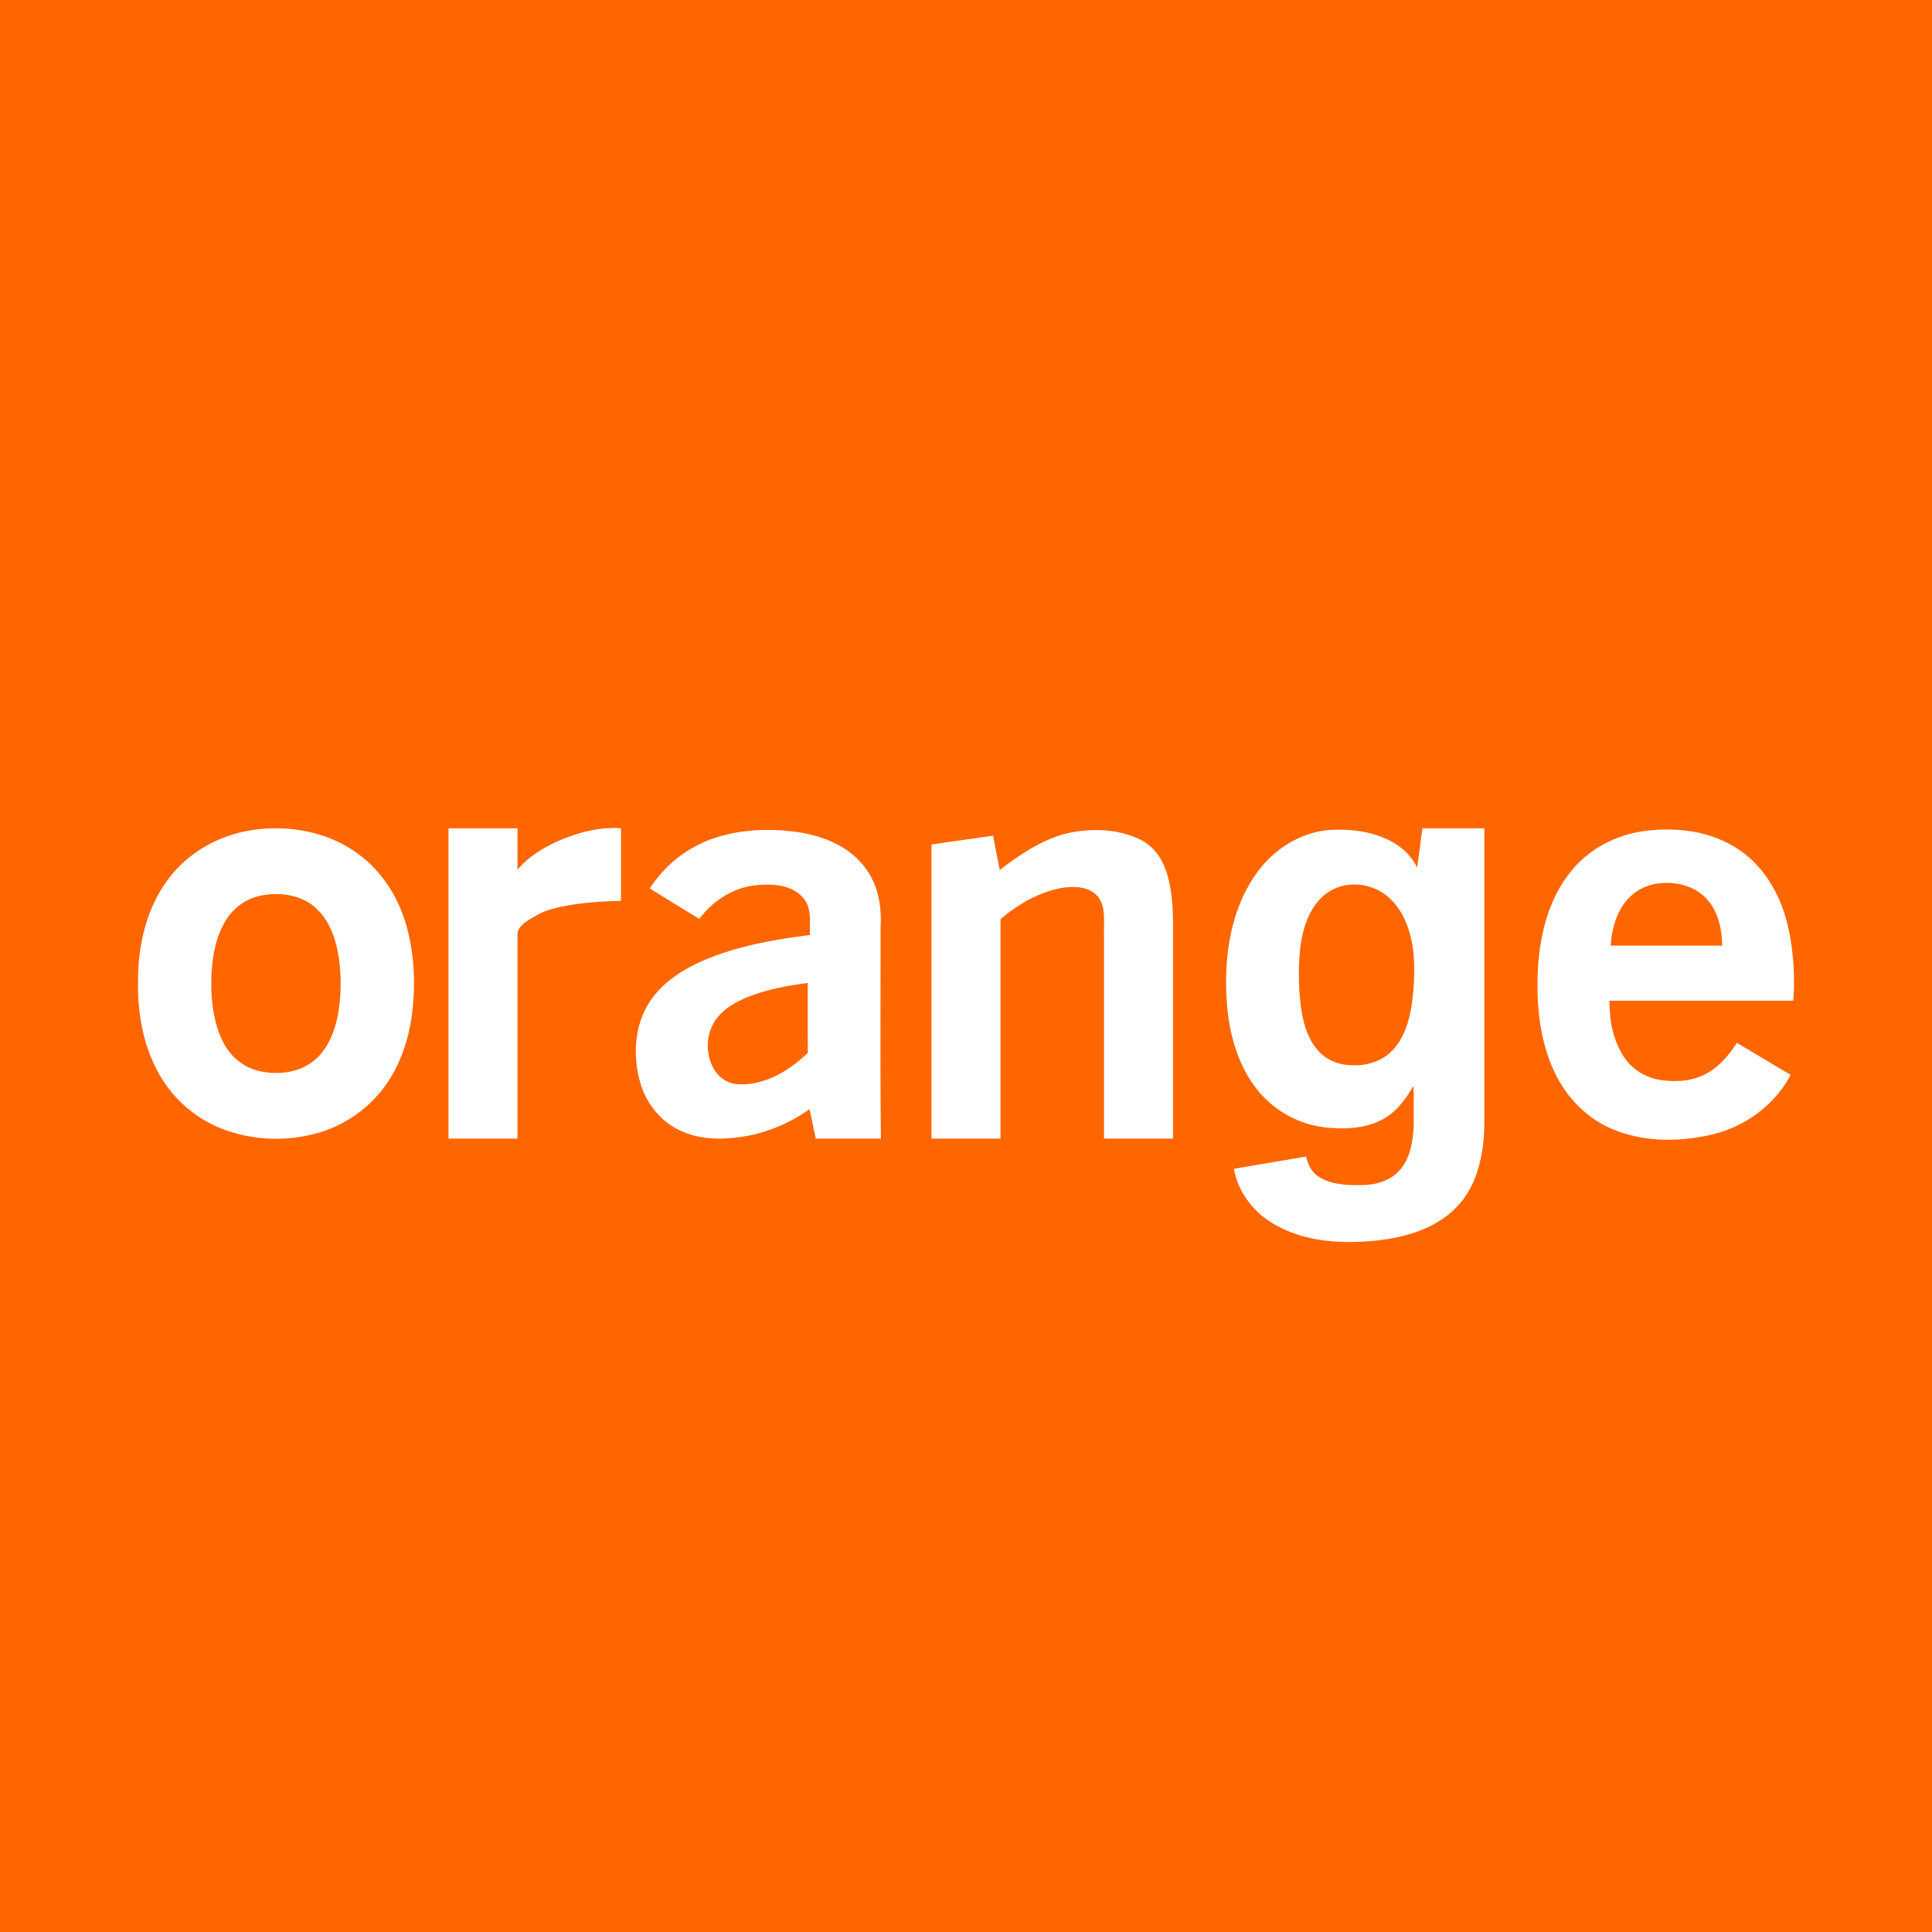 <!-- by TradingView --><svg width="56" height="56" xmlns="http://www.w3.org/2000/svg"><path fill="#F60" d="M0 0h56v56H0z"/><path d="M7.744 24.017c.928-.052 1.889.175 2.654.746.662.488 1.138 1.226 1.373 2.036.25.865.282 1.79.16 2.682-.112.768-.388 1.522-.864 2.121a3.654 3.654 0 01-2.107 1.3 4.374 4.374 0 01-2.634-.228 3.596 3.596 0 01-1.678-1.481c-.482-.814-.664-1.792-.647-2.741-.005-1.009.226-2.05.805-2.87.672-.979 1.809-1.517 2.938-1.565zm-.087 1.926c-.438.06-.845.317-1.092.703-.32.497-.418 1.11-.439 1.699-.013.655.057 1.341.373 1.919.219.399.6.693 1.03.785.525.113 1.116.052 1.557-.293.395-.315.607-.82.704-1.32.106-.57.11-1.16.021-1.733-.083-.51-.269-1.031-.65-1.376-.406-.375-.986-.465-1.504-.384zM15 25.21c.606-.745 2.06-1.292 3-1.2v2.103c-.597.005-1.787.086-2.336.361-.24.131-.664.33-.664.607v5.922h-2V24.01h2v1.2zM20.66 24.308c.821-.283 1.704-.306 2.552-.175.714.123 1.454.427 1.902 1.07.344.474.447 1.099.41 1.689.002 2.002-.013 4.109.01 6.11h-1.887c-.062-.25-.123-.603-.184-.853a4.58 4.58 0 01-1.823.78c-.652.111-1.35.128-1.962-.178-.534-.258-.948-.772-1.12-1.373-.212-.73-.174-1.571.207-2.23.34-.587.904-.973 1.481-1.243 1.023-.469 2.131-.663 3.229-.802-.009-.355.06-.763-.177-1.056-.333-.408-.893-.434-1.361-.39-.654.055-1.258.432-1.666.978-.48-.293-.96-.584-1.436-.884a3.592 3.592 0 011.825-1.444zm.862 4.657c-.33.154-.663.369-.848.713-.249.445-.203 1.061.119 1.45a.857.857 0 00.662.301c.738.015 1.423-.393 1.96-.912-.003-.676 0-1.351-.002-2.026-.642.087-1.29.206-1.891.474zM31.007 24.138c.672-.135 1.4-.11 2.03.192.861.41.946 1.536.963 2.364v6.309h-2v-5.948c-.011-.371.057-.779-.181-1.072-.241-.276-.63-.297-.96-.258-.658.086-1.361.484-1.859.921v6.357h-2v-8.524c.587-.087 1.201-.172 1.789-.257.055.332.127.663.188.995.616-.468 1.276-.915 2.03-1.08zM36.393 25.354c.496-.721 1.283-1.227 2.131-1.295.546-.033 1.107.019 1.616.238.388.166.749.447.934.851.052-.312.11-.825.156-1.138h1.794v8.588c-.012.825-.186 1.704-.74 2.321-.618.688-1.534.948-2.401 1.04-1 .101-2.067.043-2.964-.483-.575-.33-1.028-.911-1.155-1.597l2.092-.356c.054.217.15.437.335.563.372.255.835.27 1.265.264.409-.001.85-.118 1.132-.45.31-.366.376-.88.39-1.353-.004-.357.008-.714-.009-1.07-.212.361-.465.716-.823.927-.517.31-1.134.335-1.711.277a2.961 2.961 0 01-2.048-1.167c-.62-.821-.837-1.9-.846-2.93-.02-1.13.206-2.308.852-3.23zm2.585.31c-.31.06-.595.237-.797.49-.291.358-.426.825-.488 1.285a7.438 7.438 0 00-.005 1.576c.057.515.174 1.062.526 1.445.263.301.662.428 1.041.416.407.01.829-.132 1.119-.443.318-.343.467-.819.542-1.284a7.13 7.13 0 00.069-1.337c-.036-.609-.204-1.243-.618-1.688a1.508 1.508 0 00-1.389-.46zM45.49 25.315c.54-.707 1.358-1.122 2.195-1.23.935-.118 1.94.003 2.746.563.657.448 1.112 1.183 1.336 1.976.204.732.272 1.621.212 2.382h-5.327c.004.578.084 1.07.379 1.566.238.404.65.662 1.087.73.451.07.933.041 1.346-.184.366-.199.649-.533.881-.891.518.311 1.037.621 1.557.928-.477.91-1.358 1.514-2.294 1.734-.956.218-1.986.222-2.904-.176-.715-.305-1.305-.909-1.65-1.646-.443-.945-.534-2.033-.471-3.077.064-.955.324-1.93.906-2.675zm1.655.787c-.299.356-.426.839-.46 1.307 1.078.002 2.157 0 3.235.001-.01-.461-.109-.947-.403-1.298-.333-.406-.864-.553-1.351-.514a1.44 1.44 0 00-1.021.504z" fill="#fff"/></svg>
